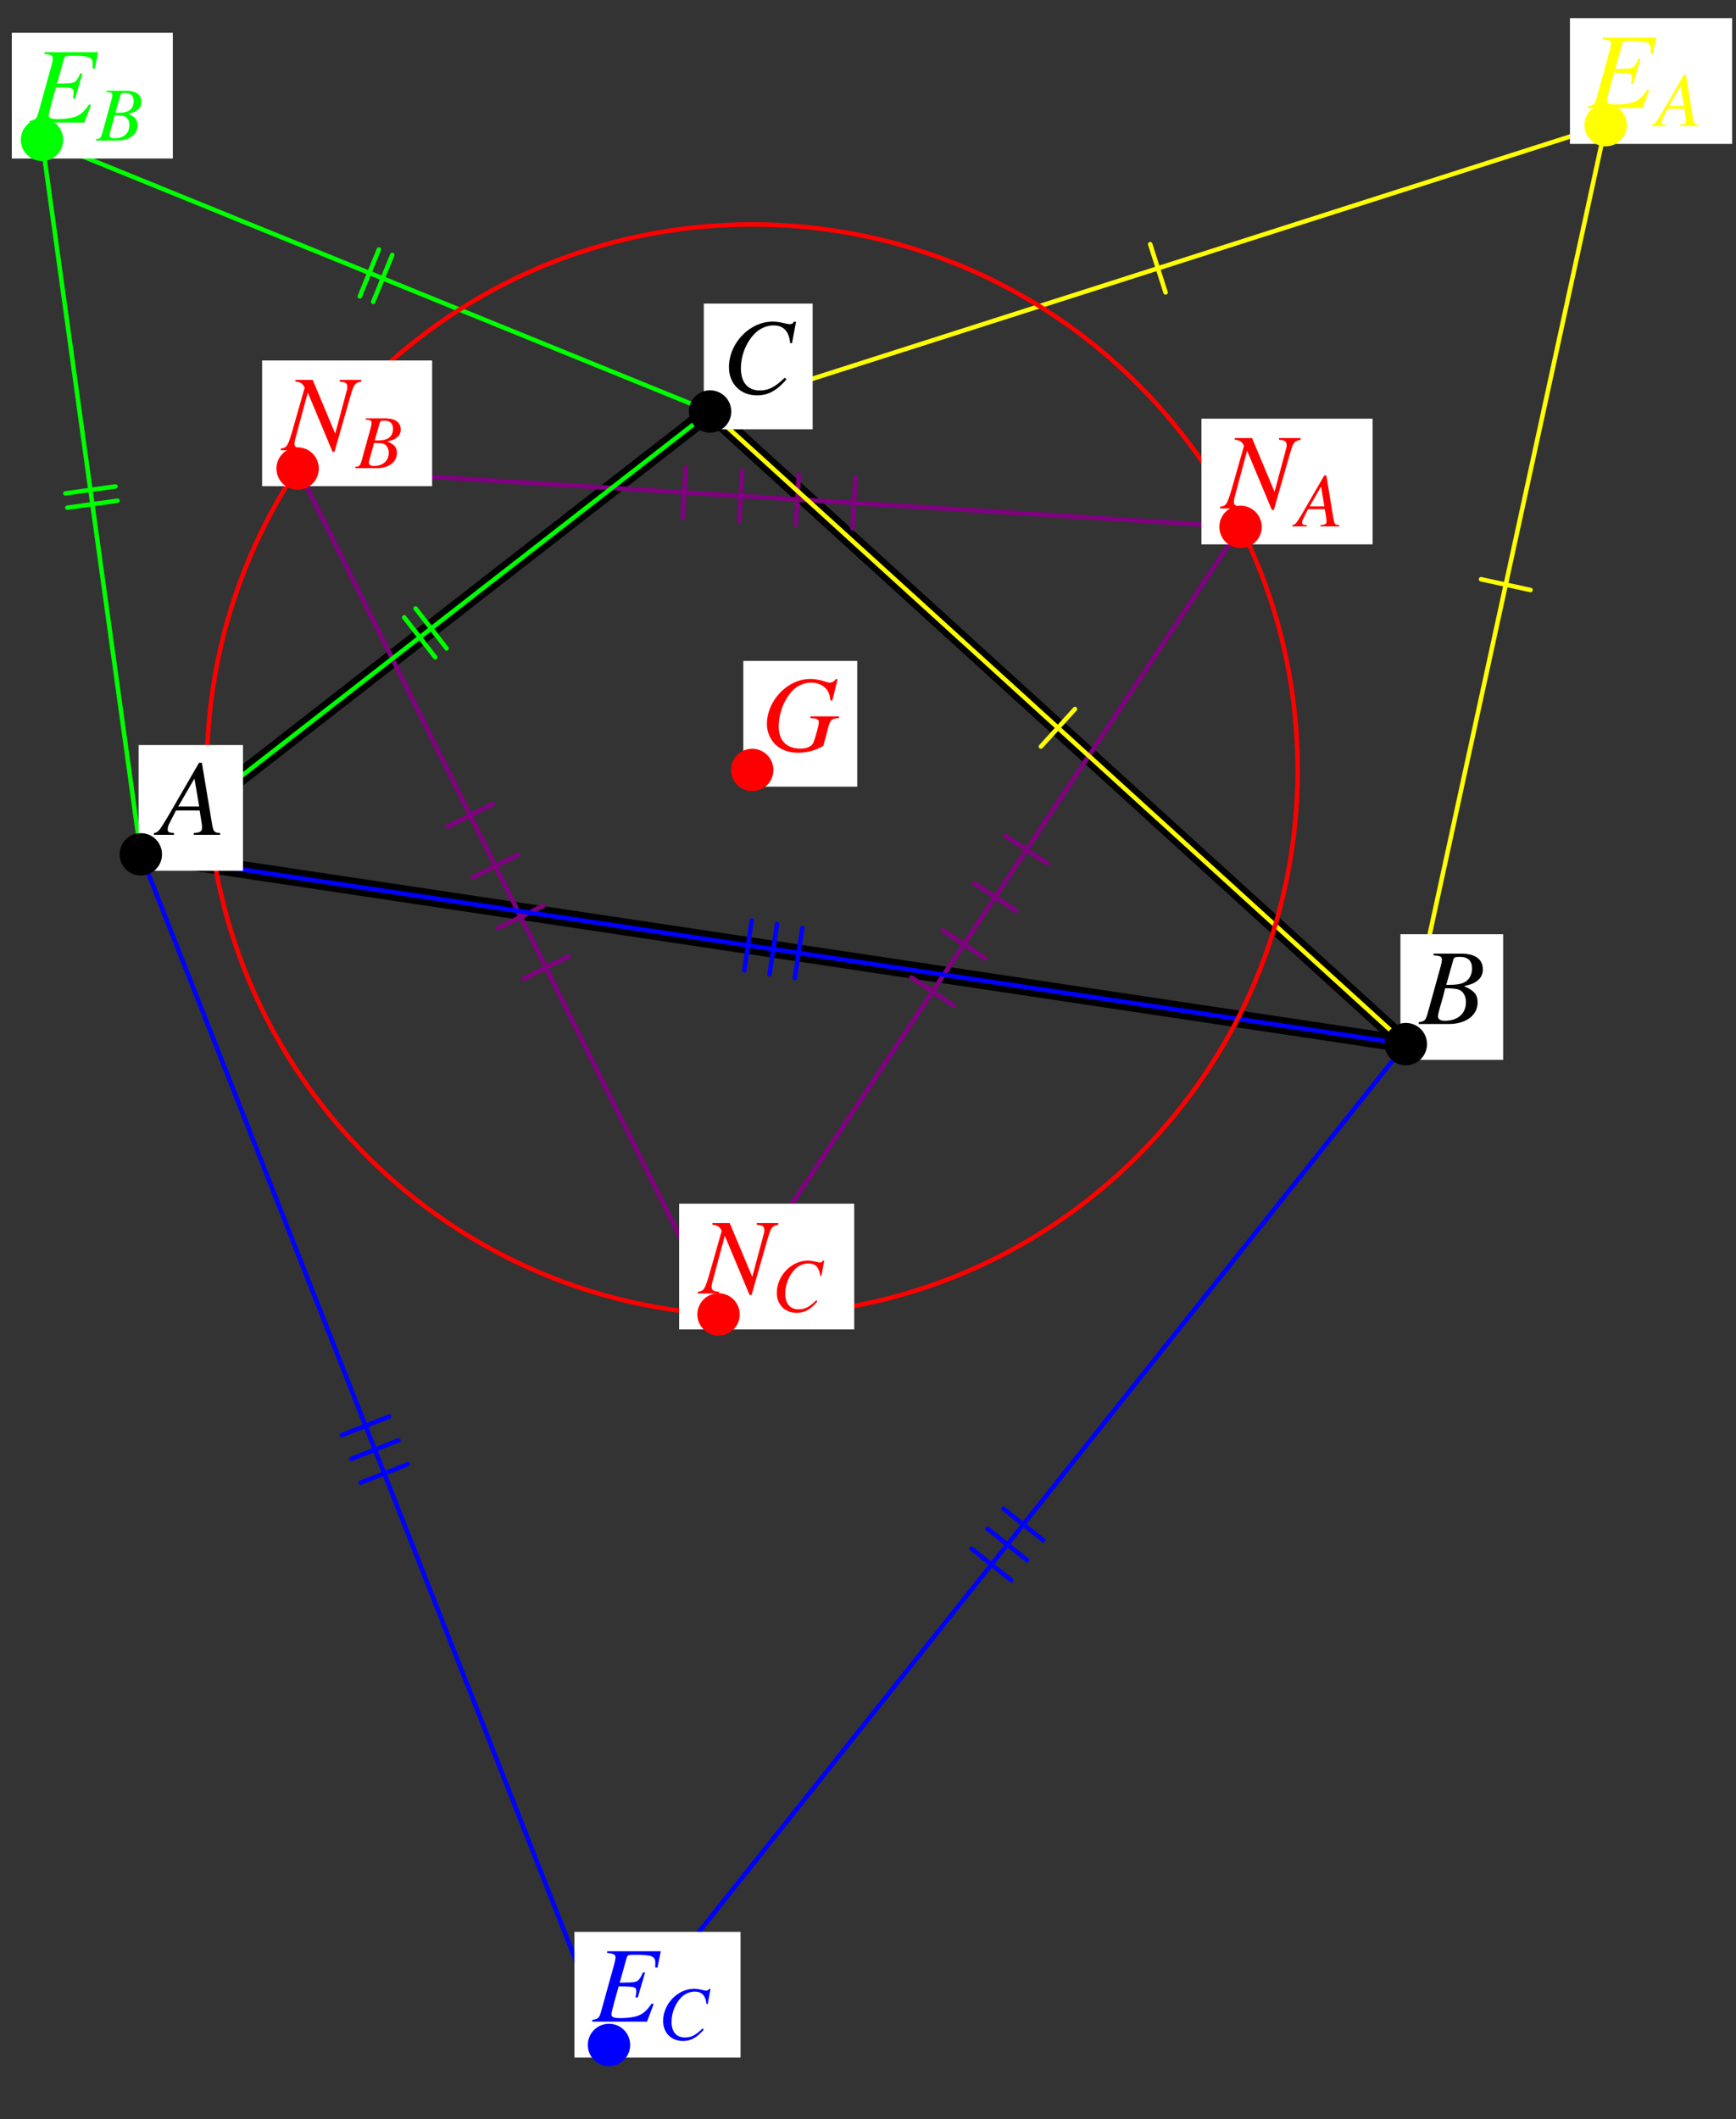 <?xml version="1.0" encoding="UTF-8"?>
<svg xmlns="http://www.w3.org/2000/svg" xmlns:xlink="http://www.w3.org/1999/xlink" width="192.75" height="235.25" viewBox="0 0 192.75 235.25">
<rect x="0" y="0" width="192.75" height="235.25" fill="#333333" stroke="none"/>
<defs>
<g>
<g id="glyph-0-0">
</g>
<g id="glyph-0-1">
<path d="M 6.75 -0.188 C 6.062 -0.25 6 -0.344 5.844 -1.219 L 4.719 -8 L 4.406 -8 L 0.938 -2.016 C -0.016 -0.422 -0.125 -0.281 -0.609 -0.188 L -0.609 0 L 1.625 0 L 1.625 -0.188 C 1.016 -0.25 0.922 -0.312 0.922 -0.609 C 0.922 -0.844 0.953 -0.953 1.156 -1.359 L 1.844 -2.703 L 4.469 -2.703 L 4.719 -1.141 C 4.734 -1.031 4.734 -0.922 4.734 -0.828 C 4.734 -0.375 4.578 -0.266 3.812 -0.188 L 3.812 0 L 6.75 0 Z M 2.094 -3.141 L 3.891 -6.25 L 4.422 -3.141 Z M 2.094 -3.141 "/>
</g>
<g id="glyph-0-2">
<path d="M -0.094 0 L 3.281 0 C 5.156 0 6.453 -0.969 6.453 -2.391 C 6.453 -3.266 6.078 -3.703 4.938 -4.203 C 5.797 -4.406 6.141 -4.547 6.516 -4.891 C 6.859 -5.172 7.031 -5.578 7.031 -6.062 C 7.031 -7.188 6.188 -7.812 4.641 -7.812 L 1.562 -7.812 L 1.562 -7.625 C 2.312 -7.562 2.484 -7.484 2.484 -7.141 C 2.484 -6.953 2.422 -6.656 2.344 -6.375 L 0.875 -1.078 C 0.656 -0.391 0.578 -0.312 -0.094 -0.188 Z M 2.844 -3.969 C 3.609 -3.969 4.125 -3.906 4.375 -3.812 C 4.859 -3.609 5.156 -3.094 5.156 -2.438 C 5.156 -1.156 4.266 -0.359 2.812 -0.359 C 2.312 -0.359 2.047 -0.531 2.047 -0.859 C 2.047 -1.016 2.188 -1.594 2.469 -2.531 C 2.625 -3.047 2.719 -3.406 2.844 -3.969 Z M 3.75 -7.125 C 3.812 -7.391 3.969 -7.453 4.422 -7.453 C 5.391 -7.453 5.828 -7.047 5.828 -6.156 C 5.828 -5.484 5.547 -4.938 5.031 -4.656 C 4.625 -4.422 4.031 -4.328 2.969 -4.344 Z M 3.75 -7.125 "/>
</g>
<g id="glyph-0-3">
<path d="M 7.797 -5.562 L 8.25 -7.953 L 8 -7.953 C 7.906 -7.75 7.781 -7.688 7.547 -7.688 C 7.438 -7.688 7.297 -7.703 7.047 -7.766 C 6.516 -7.906 6.047 -7.969 5.656 -7.969 C 3.094 -7.969 0.797 -5.578 0.797 -2.906 C 0.797 -1.078 2.078 0.219 3.906 0.219 C 5.141 0.219 6.109 -0.297 7.188 -1.562 L 6.984 -1.734 C 5.906 -0.688 5.203 -0.328 4.219 -0.328 C 2.891 -0.328 2.125 -1.219 2.125 -2.781 C 2.125 -4.203 2.703 -5.656 3.641 -6.625 C 4.219 -7.203 4.969 -7.547 5.75 -7.547 C 6.859 -7.547 7.469 -6.891 7.594 -5.594 Z M 7.797 -5.562 "/>
</g>
<g id="glyph-0-4">
<path d="M 8.703 -7.812 L 6.312 -7.812 L 6.312 -7.625 C 7 -7.562 7.156 -7.438 7.156 -7.016 C 7.156 -6.875 7.141 -6.734 7.047 -6.484 C 7.031 -6.453 7.031 -6.406 7.031 -6.391 L 5.812 -1.844 L 3.312 -7.812 L 1.391 -7.812 L 1.391 -7.625 C 1.953 -7.578 2.188 -7.422 2.422 -6.953 L 1 -1.969 C 0.531 -0.438 0.438 -0.281 -0.234 -0.188 L -0.234 0 L 2.125 0 L 2.125 -0.188 C 1.516 -0.234 1.297 -0.375 1.297 -0.703 C 1.297 -0.859 1.328 -1.094 1.406 -1.359 L 2.766 -6.406 L 5.516 0.172 L 5.734 0.172 L 7.453 -5.844 C 7.906 -7.391 7.953 -7.453 8.703 -7.625 Z M 8.703 -7.812 "/>
</g>
<g id="glyph-0-5">
<path d="M 7.594 -7.812 L 1.641 -7.812 L 1.641 -7.625 C 2.375 -7.547 2.562 -7.453 2.562 -7.141 C 2.562 -6.984 2.484 -6.594 2.422 -6.375 L 0.953 -1.078 C 0.75 -0.391 0.656 -0.312 -0.016 -0.188 L -0.016 0 L 6.062 0 L 6.797 -1.938 L 6.609 -2.031 C 6.047 -1.25 5.734 -0.953 5.219 -0.719 C 4.781 -0.516 3.969 -0.391 3.047 -0.391 C 2.375 -0.391 2.109 -0.516 2.109 -0.797 C 2.109 -0.953 2.25 -1.516 2.531 -2.547 L 2.922 -3.922 C 3.109 -3.906 3.297 -3.906 3.484 -3.906 L 4.031 -3.891 C 4.375 -3.875 4.656 -3.812 4.734 -3.75 C 4.844 -3.656 4.875 -3.578 4.875 -3.344 C 4.875 -3.125 4.844 -2.984 4.781 -2.719 L 5.031 -2.656 L 5.844 -5.438 L 5.625 -5.484 C 5.172 -4.469 5.047 -4.375 3.969 -4.344 C 3.828 -4.344 3.453 -4.328 3.031 -4.328 L 3.812 -7.109 C 3.891 -7.391 4.016 -7.422 4.703 -7.422 C 6.578 -7.422 6.984 -7.266 6.984 -6.547 C 6.984 -6.391 6.984 -6.219 6.969 -6.016 L 7.219 -5.984 Z M 7.594 -7.812 "/>
</g>
<g id="glyph-0-6">
<path d="M 8.469 -7.922 L 8.297 -7.969 C 8.094 -7.688 7.891 -7.562 7.562 -7.562 C 7.438 -7.562 7.312 -7.594 7.047 -7.688 C 6.484 -7.875 5.938 -7.969 5.453 -7.969 C 2.922 -7.969 0.625 -5.578 0.625 -2.938 C 0.625 -2.125 0.969 -1.297 1.531 -0.719 C 2.141 -0.109 3.016 0.219 4.062 0.219 C 5.109 0.219 5.969 -0.016 6.891 -0.531 L 7.484 -2.766 C 7.688 -3.438 7.859 -3.578 8.641 -3.625 L 8.641 -3.812 L 5.453 -3.812 L 5.453 -3.625 C 6.094 -3.562 6.094 -3.562 6.25 -3.469 C 6.328 -3.422 6.391 -3.312 6.391 -3.219 C 6.391 -2.953 6.312 -2.594 6.062 -1.734 C 5.812 -0.891 5.75 -0.781 5.609 -0.641 C 5.344 -0.375 4.891 -0.234 4.359 -0.234 C 2.812 -0.234 1.938 -1.109 1.938 -2.688 C 1.938 -4.156 2.531 -5.688 3.469 -6.672 C 4.016 -7.234 4.75 -7.562 5.547 -7.562 C 6.312 -7.562 6.984 -7.234 7.344 -6.688 C 7.531 -6.391 7.609 -6.125 7.672 -5.594 L 7.891 -5.562 Z M 8.469 -7.922 "/>
</g>
<g id="glyph-1-0">
</g>
<g id="glyph-1-1">
<path d="M 4.781 -0.141 C 4.297 -0.172 4.25 -0.25 4.125 -0.859 L 3.344 -5.656 L 3.109 -5.656 L 0.656 -1.422 C -0.016 -0.297 -0.094 -0.203 -0.438 -0.141 L -0.438 0 L 1.156 0 L 1.156 -0.141 C 0.719 -0.172 0.656 -0.219 0.656 -0.438 C 0.656 -0.594 0.672 -0.672 0.828 -0.953 L 1.297 -1.906 L 3.172 -1.906 L 3.344 -0.797 C 3.344 -0.734 3.359 -0.656 3.359 -0.578 C 3.359 -0.266 3.234 -0.188 2.688 -0.141 L 2.688 0 L 4.781 0 Z M 1.484 -2.219 L 2.75 -4.422 L 3.125 -2.219 Z M 1.484 -2.219 "/>
</g>
<g id="glyph-1-2">
<path d="M -0.062 0 L 2.328 0 C 3.656 0 4.562 -0.688 4.562 -1.688 C 4.562 -2.312 4.297 -2.625 3.5 -2.969 C 4.094 -3.109 4.344 -3.219 4.609 -3.453 C 4.859 -3.656 4.984 -3.953 4.984 -4.281 C 4.984 -5.094 4.375 -5.531 3.281 -5.531 L 1.094 -5.531 L 1.094 -5.391 C 1.641 -5.359 1.75 -5.297 1.75 -5.047 C 1.75 -4.922 1.719 -4.703 1.656 -4.5 L 0.625 -0.766 C 0.469 -0.266 0.406 -0.219 -0.062 -0.141 Z M 2.016 -2.797 C 2.562 -2.797 2.922 -2.766 3.094 -2.703 C 3.438 -2.562 3.656 -2.188 3.656 -1.734 C 3.656 -0.812 3.016 -0.25 1.984 -0.25 C 1.641 -0.25 1.453 -0.375 1.453 -0.609 C 1.453 -0.719 1.547 -1.125 1.75 -1.797 C 1.859 -2.156 1.922 -2.406 2.016 -2.797 Z M 2.656 -5.031 C 2.703 -5.219 2.797 -5.281 3.141 -5.281 C 3.812 -5.281 4.125 -4.984 4.125 -4.359 C 4.125 -3.875 3.922 -3.5 3.562 -3.297 C 3.266 -3.141 2.859 -3.062 2.094 -3.078 Z M 2.656 -5.031 "/>
</g>
<g id="glyph-1-3">
<path d="M 5.516 -3.938 L 5.828 -5.625 L 5.656 -5.625 C 5.594 -5.484 5.5 -5.438 5.328 -5.438 C 5.266 -5.438 5.172 -5.453 4.984 -5.5 C 4.609 -5.594 4.281 -5.641 4 -5.641 C 2.188 -5.641 0.562 -3.953 0.562 -2.062 C 0.562 -0.766 1.469 0.156 2.766 0.156 C 3.641 0.156 4.312 -0.219 5.078 -1.109 L 4.938 -1.234 C 4.172 -0.484 3.688 -0.234 2.984 -0.234 C 2.047 -0.234 1.5 -0.859 1.5 -1.969 C 1.5 -2.969 1.906 -4 2.578 -4.688 C 2.984 -5.094 3.516 -5.328 4.078 -5.328 C 4.859 -5.328 5.281 -4.875 5.375 -3.969 Z M 5.516 -3.938 "/>
</g>
</g>
<clipPath id="clip-0">
<path clip-rule="nonzero" d="M 174 2 L 192.32 2 L 192.32 16 L 174 16 Z M 174 2 "/>
</clipPath>
</defs>
<path fill="none" stroke-width="18.82" stroke-linecap="round" stroke-linejoin="round" stroke="rgb(0%, 0%, 0%)" stroke-opacity="1" stroke-miterlimit="10" d="M 154.534 1396.611 L 1559.075 1185.941 L 786.581 1888.212 L 154.534 1396.611 " transform="matrix(0.1, 0, 0, -0.1, 0.182, 234.502)"/>
<path fill="none" stroke-width="5" stroke-linecap="round" stroke-linejoin="round" stroke="rgb(50%, 0%, 50%)" stroke-opacity="1" stroke-miterlimit="10" d="M 1375.563 1760.11 L 328.642 1824.886 L 795.986 885.847 L 1375.563 1760.11 " transform="matrix(0.1, 0, 0, -0.1, 0.182, 234.502)"/>
<path fill="none" stroke-width="5" stroke-linecap="round" stroke-linejoin="round" stroke="rgb(50%, 0%, 50%)" stroke-opacity="1" stroke-miterlimit="10" d="M 629.52 1283.36 L 579.243 1258.32 " transform="matrix(0.1, 0, 0, -0.1, 0.182, 234.502)"/>
<path fill="none" stroke-width="5" stroke-linecap="round" stroke-linejoin="round" stroke="rgb(50%, 0%, 50%)" stroke-opacity="1" stroke-miterlimit="10" d="M 601.462 1339.711 L 551.185 1314.671 " transform="matrix(0.1, 0, 0, -0.1, 0.182, 234.502)"/>
<path fill="none" stroke-width="5" stroke-linecap="round" stroke-linejoin="round" stroke="rgb(50%, 0%, 50%)" stroke-opacity="1" stroke-miterlimit="10" d="M 573.443 1396.023 L 523.127 1371.022 " transform="matrix(0.1, 0, 0, -0.1, 0.182, 234.502)"/>
<path fill="none" stroke-width="5" stroke-linecap="round" stroke-linejoin="round" stroke="rgb(50%, 0%, 50%)" stroke-opacity="1" stroke-miterlimit="10" d="M 545.385 1452.374 L 495.108 1427.372 " transform="matrix(0.1, 0, 0, -0.1, 0.182, 234.502)"/>
<path fill="none" stroke-width="5" stroke-linecap="round" stroke-linejoin="round" stroke="rgb(50%, 0%, 50%)" stroke-opacity="1" stroke-miterlimit="10" d="M 1114.499 1417.145 L 1161.327 1386.148 " transform="matrix(0.1, 0, 0, -0.1, 0.182, 234.502)"/>
<path fill="none" stroke-width="5" stroke-linecap="round" stroke-linejoin="round" stroke="rgb(50%, 0%, 50%)" stroke-opacity="1" stroke-miterlimit="10" d="M 1079.74 1364.712 L 1126.568 1333.676 " transform="matrix(0.1, 0, 0, -0.1, 0.182, 234.502)"/>
<path fill="none" stroke-width="5" stroke-linecap="round" stroke-linejoin="round" stroke="rgb(50%, 0%, 50%)" stroke-opacity="1" stroke-miterlimit="10" d="M 1044.942 1312.241 L 1091.77 1281.205 " transform="matrix(0.1, 0, 0, -0.1, 0.182, 234.502)"/>
<path fill="none" stroke-width="5" stroke-linecap="round" stroke-linejoin="round" stroke="rgb(50%, 0%, 50%)" stroke-opacity="1" stroke-miterlimit="10" d="M 1010.183 1259.809 L 1057.011 1228.733 " transform="matrix(0.1, 0, 0, -0.1, 0.182, 234.502)"/>
<path fill="none" stroke-width="5" stroke-linecap="round" stroke-linejoin="round" stroke="rgb(50%, 0%, 50%)" stroke-opacity="1" stroke-miterlimit="10" d="M 756.133 1770.259 L 759.582 1826.375 " transform="matrix(0.1, 0, 0, -0.1, 0.182, 234.502)"/>
<path fill="none" stroke-width="5" stroke-linecap="round" stroke-linejoin="round" stroke="rgb(50%, 0%, 50%)" stroke-opacity="1" stroke-miterlimit="10" d="M 818.95 1766.38 L 822.398 1822.456 " transform="matrix(0.1, 0, 0, -0.1, 0.182, 234.502)"/>
<path fill="none" stroke-width="5" stroke-linecap="round" stroke-linejoin="round" stroke="rgb(50%, 0%, 50%)" stroke-opacity="1" stroke-miterlimit="10" d="M 881.767 1762.5 L 885.215 1818.577 " transform="matrix(0.1, 0, 0, -0.1, 0.182, 234.502)"/>
<path fill="none" stroke-width="5" stroke-linecap="round" stroke-linejoin="round" stroke="rgb(50%, 0%, 50%)" stroke-opacity="1" stroke-miterlimit="10" d="M 944.584 1758.62 L 948.032 1814.697 " transform="matrix(0.1, 0, 0, -0.1, 0.182, 234.502)"/>
<path fill="none" stroke-width="5" stroke-linecap="round" stroke-linejoin="round" stroke="rgb(100%, 100%, 0%)" stroke-opacity="1" stroke-miterlimit="10" d="M 1780.992 2206.097 L 786.581 1888.212 L 1559.075 1185.941 L 1780.992 2206.097 " transform="matrix(0.1, 0, 0, -0.1, 0.182, 234.502)"/>
<path fill="none" stroke-width="5" stroke-linecap="round" stroke-linejoin="round" stroke="rgb(100%, 100%, 0%)" stroke-opacity="1" stroke-miterlimit="10" d="M 1191.697 1557.865 L 1153.921 1516.288 " transform="matrix(0.1, 0, 0, -0.1, 0.182, 234.502)"/>
<path fill="none" stroke-width="5" stroke-linecap="round" stroke-linejoin="round" stroke="rgb(100%, 100%, 0%)" stroke-opacity="1" stroke-miterlimit="10" d="M 1642.583 1701.995 L 1697.484 1690.043 " transform="matrix(0.1, 0, 0, -0.1, 0.182, 234.502)"/>
<path fill="none" stroke-width="5" stroke-linecap="round" stroke-linejoin="round" stroke="rgb(100%, 100%, 0%)" stroke-opacity="1" stroke-miterlimit="10" d="M 1780.992 2206.097 L 1780.992 2206.097 " transform="matrix(0.1, 0, 0, -0.1, 0.182, 234.502)"/>
<path fill="none" stroke-width="5" stroke-linecap="round" stroke-linejoin="round" stroke="rgb(100%, 100%, 0%)" stroke-opacity="1" stroke-miterlimit="10" d="M 1292.329 2020.39 L 1275.244 2073.919 " transform="matrix(0.1, 0, 0, -0.1, 0.182, 234.502)"/>
<path fill="none" stroke-width="5" stroke-linecap="round" stroke-linejoin="round" stroke="rgb(0%, 100%, 0%)" stroke-opacity="1" stroke-miterlimit="10" d="M 44.81 2189.795 L 154.534 1396.611 L 786.581 1888.212 L 44.81 2189.795 " transform="matrix(0.1, 0, 0, -0.1, 0.182, 234.502)"/>
<path fill="none" stroke-width="5" stroke-linecap="round" stroke-linejoin="round" stroke="rgb(0%, 100%, 0%)" stroke-opacity="1" stroke-miterlimit="10" d="M 459.644 1669.509 L 494.089 1625.189 " transform="matrix(0.1, 0, 0, -0.1, 0.182, 234.502)"/>
<path fill="none" stroke-width="5" stroke-linecap="round" stroke-linejoin="round" stroke="rgb(0%, 100%, 0%)" stroke-opacity="1" stroke-miterlimit="10" d="M 446.987 1659.673 L 481.471 1615.313 " transform="matrix(0.1, 0, 0, -0.1, 0.182, 234.502)"/>
<path fill="none" stroke-width="5" stroke-linecap="round" stroke-linejoin="round" stroke="rgb(0%, 100%, 0%)" stroke-opacity="1" stroke-miterlimit="10" d="M 397.689 2016.001 L 418.85 2068.041 " transform="matrix(0.1, 0, 0, -0.1, 0.182, 234.502)"/>
<path fill="none" stroke-width="5" stroke-linecap="round" stroke-linejoin="round" stroke="rgb(0%, 100%, 0%)" stroke-opacity="1" stroke-miterlimit="10" d="M 412.541 2009.966 L 433.702 2062.007 " transform="matrix(0.1, 0, 0, -0.1, 0.182, 234.502)"/>
<path fill="none" stroke-width="5" stroke-linecap="round" stroke-linejoin="round" stroke="rgb(0%, 100%, 0%)" stroke-opacity="1" stroke-miterlimit="10" d="M 44.81 2189.795 L 44.81 2189.795 " transform="matrix(0.1, 0, 0, -0.1, 0.182, 234.502)"/>
<path fill="none" stroke-width="5" stroke-linecap="round" stroke-linejoin="round" stroke="rgb(0%, 100%, 0%)" stroke-opacity="1" stroke-miterlimit="10" d="M 44.81 2189.795 L 44.81 2189.795 " transform="matrix(0.1, 0, 0, -0.1, 0.182, 234.502)"/>
<path fill="none" stroke-width="5" stroke-linecap="round" stroke-linejoin="round" stroke="rgb(0%, 100%, 0%)" stroke-opacity="1" stroke-miterlimit="10" d="M 128.592 1789.147 L 72.946 1781.427 " transform="matrix(0.1, 0, 0, -0.1, 0.182, 234.502)"/>
<path fill="none" stroke-width="5" stroke-linecap="round" stroke-linejoin="round" stroke="rgb(0%, 100%, 0%)" stroke-opacity="1" stroke-miterlimit="10" d="M 126.397 1805.018 L 70.752 1797.298 " transform="matrix(0.1, 0, 0, -0.1, 0.182, 234.502)"/>
<path fill="none" stroke-width="5" stroke-linecap="round" stroke-linejoin="round" stroke="rgb(0%, 0%, 100%)" stroke-opacity="1" stroke-miterlimit="10" d="M 674.35 74.91 L 1559.075 1185.941 L 154.534 1396.611 L 674.35 74.91 " transform="matrix(0.1, 0, 0, -0.1, 0.182, 234.502)"/>
<path fill="none" stroke-width="5" stroke-linecap="round" stroke-linejoin="round" stroke="rgb(0%, 0%, 100%)" stroke-opacity="1" stroke-miterlimit="10" d="M 824.554 1267.724 L 832.861 1323.292 " transform="matrix(0.1, 0, 0, -0.1, 0.182, 234.502)"/>
<path fill="none" stroke-width="5" stroke-linecap="round" stroke-linejoin="round" stroke="rgb(0%, 0%, 100%)" stroke-opacity="1" stroke-miterlimit="10" d="M 852.612 1263.492 L 860.958 1319.06 " transform="matrix(0.1, 0, 0, -0.1, 0.182, 234.502)"/>
<path fill="none" stroke-width="5" stroke-linecap="round" stroke-linejoin="round" stroke="rgb(0%, 0%, 100%)" stroke-opacity="1" stroke-miterlimit="10" d="M 880.709 1259.299 L 889.056 1314.866 " transform="matrix(0.1, 0, 0, -0.1, 0.182, 234.502)"/>
<path fill="none" stroke-width="5" stroke-linecap="round" stroke-linejoin="round" stroke="rgb(0%, 0%, 100%)" stroke-opacity="1" stroke-miterlimit="10" d="M 450.984 719.615 L 398.669 699.081 " transform="matrix(0.1, 0, 0, -0.1, 0.182, 234.502)"/>
<path fill="none" stroke-width="5" stroke-linecap="round" stroke-linejoin="round" stroke="rgb(0%, 0%, 100%)" stroke-opacity="1" stroke-miterlimit="10" d="M 440.599 746.067 L 388.284 725.493 " transform="matrix(0.1, 0, 0, -0.1, 0.182, 234.502)"/>
<path fill="none" stroke-width="5" stroke-linecap="round" stroke-linejoin="round" stroke="rgb(0%, 0%, 100%)" stroke-opacity="1" stroke-miterlimit="10" d="M 430.175 772.479 L 377.9 751.945 " transform="matrix(0.1, 0, 0, -0.1, 0.182, 234.502)"/>
<path fill="none" stroke-width="5" stroke-linecap="round" stroke-linejoin="round" stroke="rgb(0%, 0%, 100%)" stroke-opacity="1" stroke-miterlimit="10" d="M 674.35 74.91 L 674.35 74.91 " transform="matrix(0.1, 0, 0, -0.1, 0.182, 234.502)"/>
<path fill="none" stroke-width="5" stroke-linecap="round" stroke-linejoin="round" stroke="rgb(0%, 0%, 100%)" stroke-opacity="1" stroke-miterlimit="10" d="M 674.35 74.91 L 674.35 74.91 " transform="matrix(0.1, 0, 0, -0.1, 0.182, 234.502)"/>
<path fill="none" stroke-width="5" stroke-linecap="round" stroke-linejoin="round" stroke="rgb(0%, 0%, 100%)" stroke-opacity="1" stroke-miterlimit="10" d="M 674.35 74.91 L 674.35 74.91 " transform="matrix(0.1, 0, 0, -0.1, 0.182, 234.502)"/>
<path fill="none" stroke-width="5" stroke-linecap="round" stroke-linejoin="round" stroke="rgb(0%, 0%, 100%)" stroke-opacity="1" stroke-miterlimit="10" d="M 1112.422 670.161 L 1156.389 635.167 " transform="matrix(0.1, 0, 0, -0.1, 0.182, 234.502)"/>
<path fill="none" stroke-width="5" stroke-linecap="round" stroke-linejoin="round" stroke="rgb(0%, 0%, 100%)" stroke-opacity="1" stroke-miterlimit="10" d="M 1094.709 647.942 L 1138.677 612.948 " transform="matrix(0.1, 0, 0, -0.1, 0.182, 234.502)"/>
<path fill="none" stroke-width="5" stroke-linecap="round" stroke-linejoin="round" stroke="rgb(0%, 0%, 100%)" stroke-opacity="1" stroke-miterlimit="10" d="M 1077.036 625.723 L 1120.964 590.729 " transform="matrix(0.1, 0, 0, -0.1, 0.182, 234.502)"/>
<path fill="none" stroke-width="5" stroke-linecap="round" stroke-linejoin="round" stroke="rgb(100%, 0%, 0%)" stroke-opacity="1" stroke-miterlimit="10" d="M 1438.967 1490.268 C 1438.967 1824.729 1167.832 2095.864 833.371 2095.864 C 498.949 2095.864 227.813 1824.729 227.813 1490.268 C 227.813 1155.806 498.949 884.671 833.371 884.671 C 1167.832 884.671 1438.967 1155.806 1438.967 1490.268 C 1438.967 1510.449 1437.948 1530.63 1435.95 1550.733 " transform="matrix(0.1, 0, 0, -0.1, 0.182, 234.502)"/>
<path fill-rule="nonzero" fill="rgb(100%, 100%, 100%)" fill-opacity="1" d="M 15.391 96.66 L 26.98 96.66 L 26.98 82.707 L 15.391 82.707 Z M 15.391 96.66 "/>
<g fill="rgb(0%, 0%, 0%)" fill-opacity="1">
<use xlink:href="#glyph-0-1" x="17.697" y="92.675"/>
</g>
<path fill="none" stroke-width="47.05" stroke-linecap="round" stroke-linejoin="round" stroke="rgb(0%, 0%, 0%)" stroke-opacity="1" stroke-miterlimit="10" d="M 154.534 1396.611 L 154.534 1396.611 " transform="matrix(0.1, 0, 0, -0.1, 0.182, 234.502)"/>
<path fill-rule="nonzero" fill="rgb(100%, 100%, 100%)" fill-opacity="1" d="M 155.492 117.66 L 166.895 117.66 L 166.895 103.707 L 155.492 103.707 Z M 155.492 117.66 "/>
<g fill="rgb(0%, 0%, 0%)" fill-opacity="1">
<use xlink:href="#glyph-0-2" x="157.61" y="113.675"/>
</g>
<path fill="none" stroke-width="47.05" stroke-linecap="round" stroke-linejoin="round" stroke="rgb(0%, 0%, 0%)" stroke-opacity="1" stroke-miterlimit="10" d="M 1559.075 1185.941 L 1559.075 1185.941 " transform="matrix(0.1, 0, 0, -0.1, 0.182, 234.502)"/>
<path fill-rule="nonzero" fill="rgb(100%, 100%, 100%)" fill-opacity="1" d="M 78.145 47.66 L 90.23 47.66 L 90.23 33.703 L 78.145 33.703 Z M 78.145 47.66 "/>
<g fill="rgb(0%, 0%, 0%)" fill-opacity="1">
<use xlink:href="#glyph-0-3" x="80.138" y="43.672"/>
</g>
<path fill="none" stroke-width="47.05" stroke-linecap="round" stroke-linejoin="round" stroke="rgb(0%, 0%, 0%)" stroke-opacity="1" stroke-miterlimit="10" d="M 786.581 1888.212 L 786.581 1888.212 " transform="matrix(0.1, 0, 0, -0.1, 0.182, 234.502)"/>
<path fill-rule="nonzero" fill="rgb(100%, 100%, 100%)" fill-opacity="1" d="M 133.398 60.43 L 152.398 60.43 L 152.398 46.477 L 133.398 46.477 Z M 133.398 60.43 "/>
<g fill="rgb(100%, 0%, 0%)" fill-opacity="1">
<use xlink:href="#glyph-0-4" x="135.703" y="56.443"/>
</g>
<g fill="rgb(100%, 0%, 0%)" fill-opacity="1">
<use xlink:href="#glyph-1-1" x="143.926" y="58.437"/>
</g>
<path fill="none" stroke-width="47.05" stroke-linecap="round" stroke-linejoin="round" stroke="rgb(100%, 0%, 0%)" stroke-opacity="1" stroke-miterlimit="10" d="M 1375.563 1760.11 L 1375.563 1760.11 " transform="matrix(0.1, 0, 0, -0.1, 0.182, 234.502)"/>
<path fill-rule="nonzero" fill="rgb(100%, 100%, 100%)" fill-opacity="1" d="M 29.102 53.973 L 47.98 53.973 L 47.98 40.016 L 29.102 40.016 Z M 29.102 53.973 "/>
<g fill="rgb(100%, 0%, 0%)" fill-opacity="1">
<use xlink:href="#glyph-0-4" x="31.407" y="49.984"/>
</g>
<g fill="rgb(100%, 0%, 0%)" fill-opacity="1">
<use xlink:href="#glyph-1-2" x="39.507" y="51.977"/>
</g>
<path fill="none" stroke-width="47.05" stroke-linecap="round" stroke-linejoin="round" stroke="rgb(100%, 0%, 0%)" stroke-opacity="1" stroke-miterlimit="10" d="M 328.642 1824.886 L 328.642 1824.886 " transform="matrix(0.1, 0, 0, -0.1, 0.182, 234.502)"/>
<path fill-rule="nonzero" fill="rgb(100%, 100%, 100%)" fill-opacity="1" d="M 75.406 147.578 L 94.844 147.578 L 94.844 133.621 L 75.406 133.621 Z M 75.406 147.578 "/>
<g fill="rgb(100%, 0%, 0%)" fill-opacity="1">
<use xlink:href="#glyph-0-4" x="77.712" y="143.591"/>
</g>
<g fill="rgb(100%, 0%, 0%)" fill-opacity="1">
<use xlink:href="#glyph-1-3" x="85.686" y="145.584"/>
</g>
<path fill="none" stroke-width="47.05" stroke-linecap="round" stroke-linejoin="round" stroke="rgb(100%, 0%, 0%)" stroke-opacity="1" stroke-miterlimit="10" d="M 795.986 885.847 L 795.986 885.847 " transform="matrix(0.1, 0, 0, -0.1, 0.182, 234.502)"/>
<g clip-path="url(#clip-0)">
<path fill-rule="nonzero" fill="rgb(100%, 100%, 100%)" fill-opacity="1" d="M 174.312 15.973 L 192.32 15.973 L 192.32 2.016 L 174.312 2.016 Z M 174.312 15.973 "/>
</g>
<g fill="rgb(100%, 100%, 0%)" fill-opacity="1">
<use xlink:href="#glyph-0-5" x="176.307" y="11.986"/>
</g>
<g fill="rgb(100%, 100%, 0%)" fill-opacity="1">
<use xlink:href="#glyph-1-1" x="183.845" y="13.979"/>
</g>
<path fill="none" stroke-width="47.05" stroke-linecap="round" stroke-linejoin="round" stroke="rgb(100%, 100%, 0%)" stroke-opacity="1" stroke-miterlimit="10" d="M 1780.992 2206.097 L 1780.992 2206.097 " transform="matrix(0.1, 0, 0, -0.1, 0.182, 234.502)"/>
<path fill-rule="nonzero" fill="rgb(100%, 100%, 100%)" fill-opacity="1" d="M 1.309 17.598 L 19.188 17.598 L 19.188 3.641 L 1.309 3.641 Z M 1.309 17.598 "/>
<g fill="rgb(0%, 100%, 0%)" fill-opacity="1">
<use xlink:href="#glyph-0-5" x="3.303" y="13.611"/>
</g>
<g fill="rgb(0%, 100%, 0%)" fill-opacity="1">
<use xlink:href="#glyph-1-2" x="10.717" y="15.604"/>
</g>
<path fill="none" stroke-width="47.05" stroke-linecap="round" stroke-linejoin="round" stroke="rgb(0%, 100%, 0%)" stroke-opacity="1" stroke-miterlimit="10" d="M 44.81 2189.795 L 44.81 2189.795 " transform="matrix(0.1, 0, 0, -0.1, 0.182, 234.502)"/>
<path fill-rule="nonzero" fill="rgb(100%, 100%, 100%)" fill-opacity="1" d="M 63.781 228.41 L 82.223 228.41 L 82.223 214.457 L 63.781 214.457 Z M 63.781 228.41 "/>
<g fill="rgb(0%, 0%, 100%)" fill-opacity="1">
<use xlink:href="#glyph-0-5" x="65.775" y="224.424"/>
</g>
<g fill="rgb(0%, 0%, 100%)" fill-opacity="1">
<use xlink:href="#glyph-1-3" x="73.063" y="226.418"/>
</g>
<path fill="none" stroke-width="47.05" stroke-linecap="round" stroke-linejoin="round" stroke="rgb(0%, 0%, 100%)" stroke-opacity="1" stroke-miterlimit="10" d="M 674.35 74.91 L 674.35 74.91 " transform="matrix(0.1, 0, 0, -0.1, 0.182, 234.502)"/>
<path fill-rule="nonzero" fill="rgb(100%, 100%, 100%)" fill-opacity="1" d="M 82.531 87.328 L 95.18 87.328 L 95.18 73.371 L 82.531 73.371 Z M 82.531 87.328 "/>
<g fill="rgb(100%, 0%, 0%)" fill-opacity="1">
<use xlink:href="#glyph-0-6" x="84.525" y="83.339"/>
</g>
<path fill="none" stroke-width="47.05" stroke-linecap="round" stroke-linejoin="round" stroke="rgb(100%, 0%, 0%)" stroke-opacity="1" stroke-miterlimit="10" d="M 833.371 1490.268 L 833.371 1490.268 " transform="matrix(0.1, 0, 0, -0.1, 0.182, 234.502)"/>
</svg>

